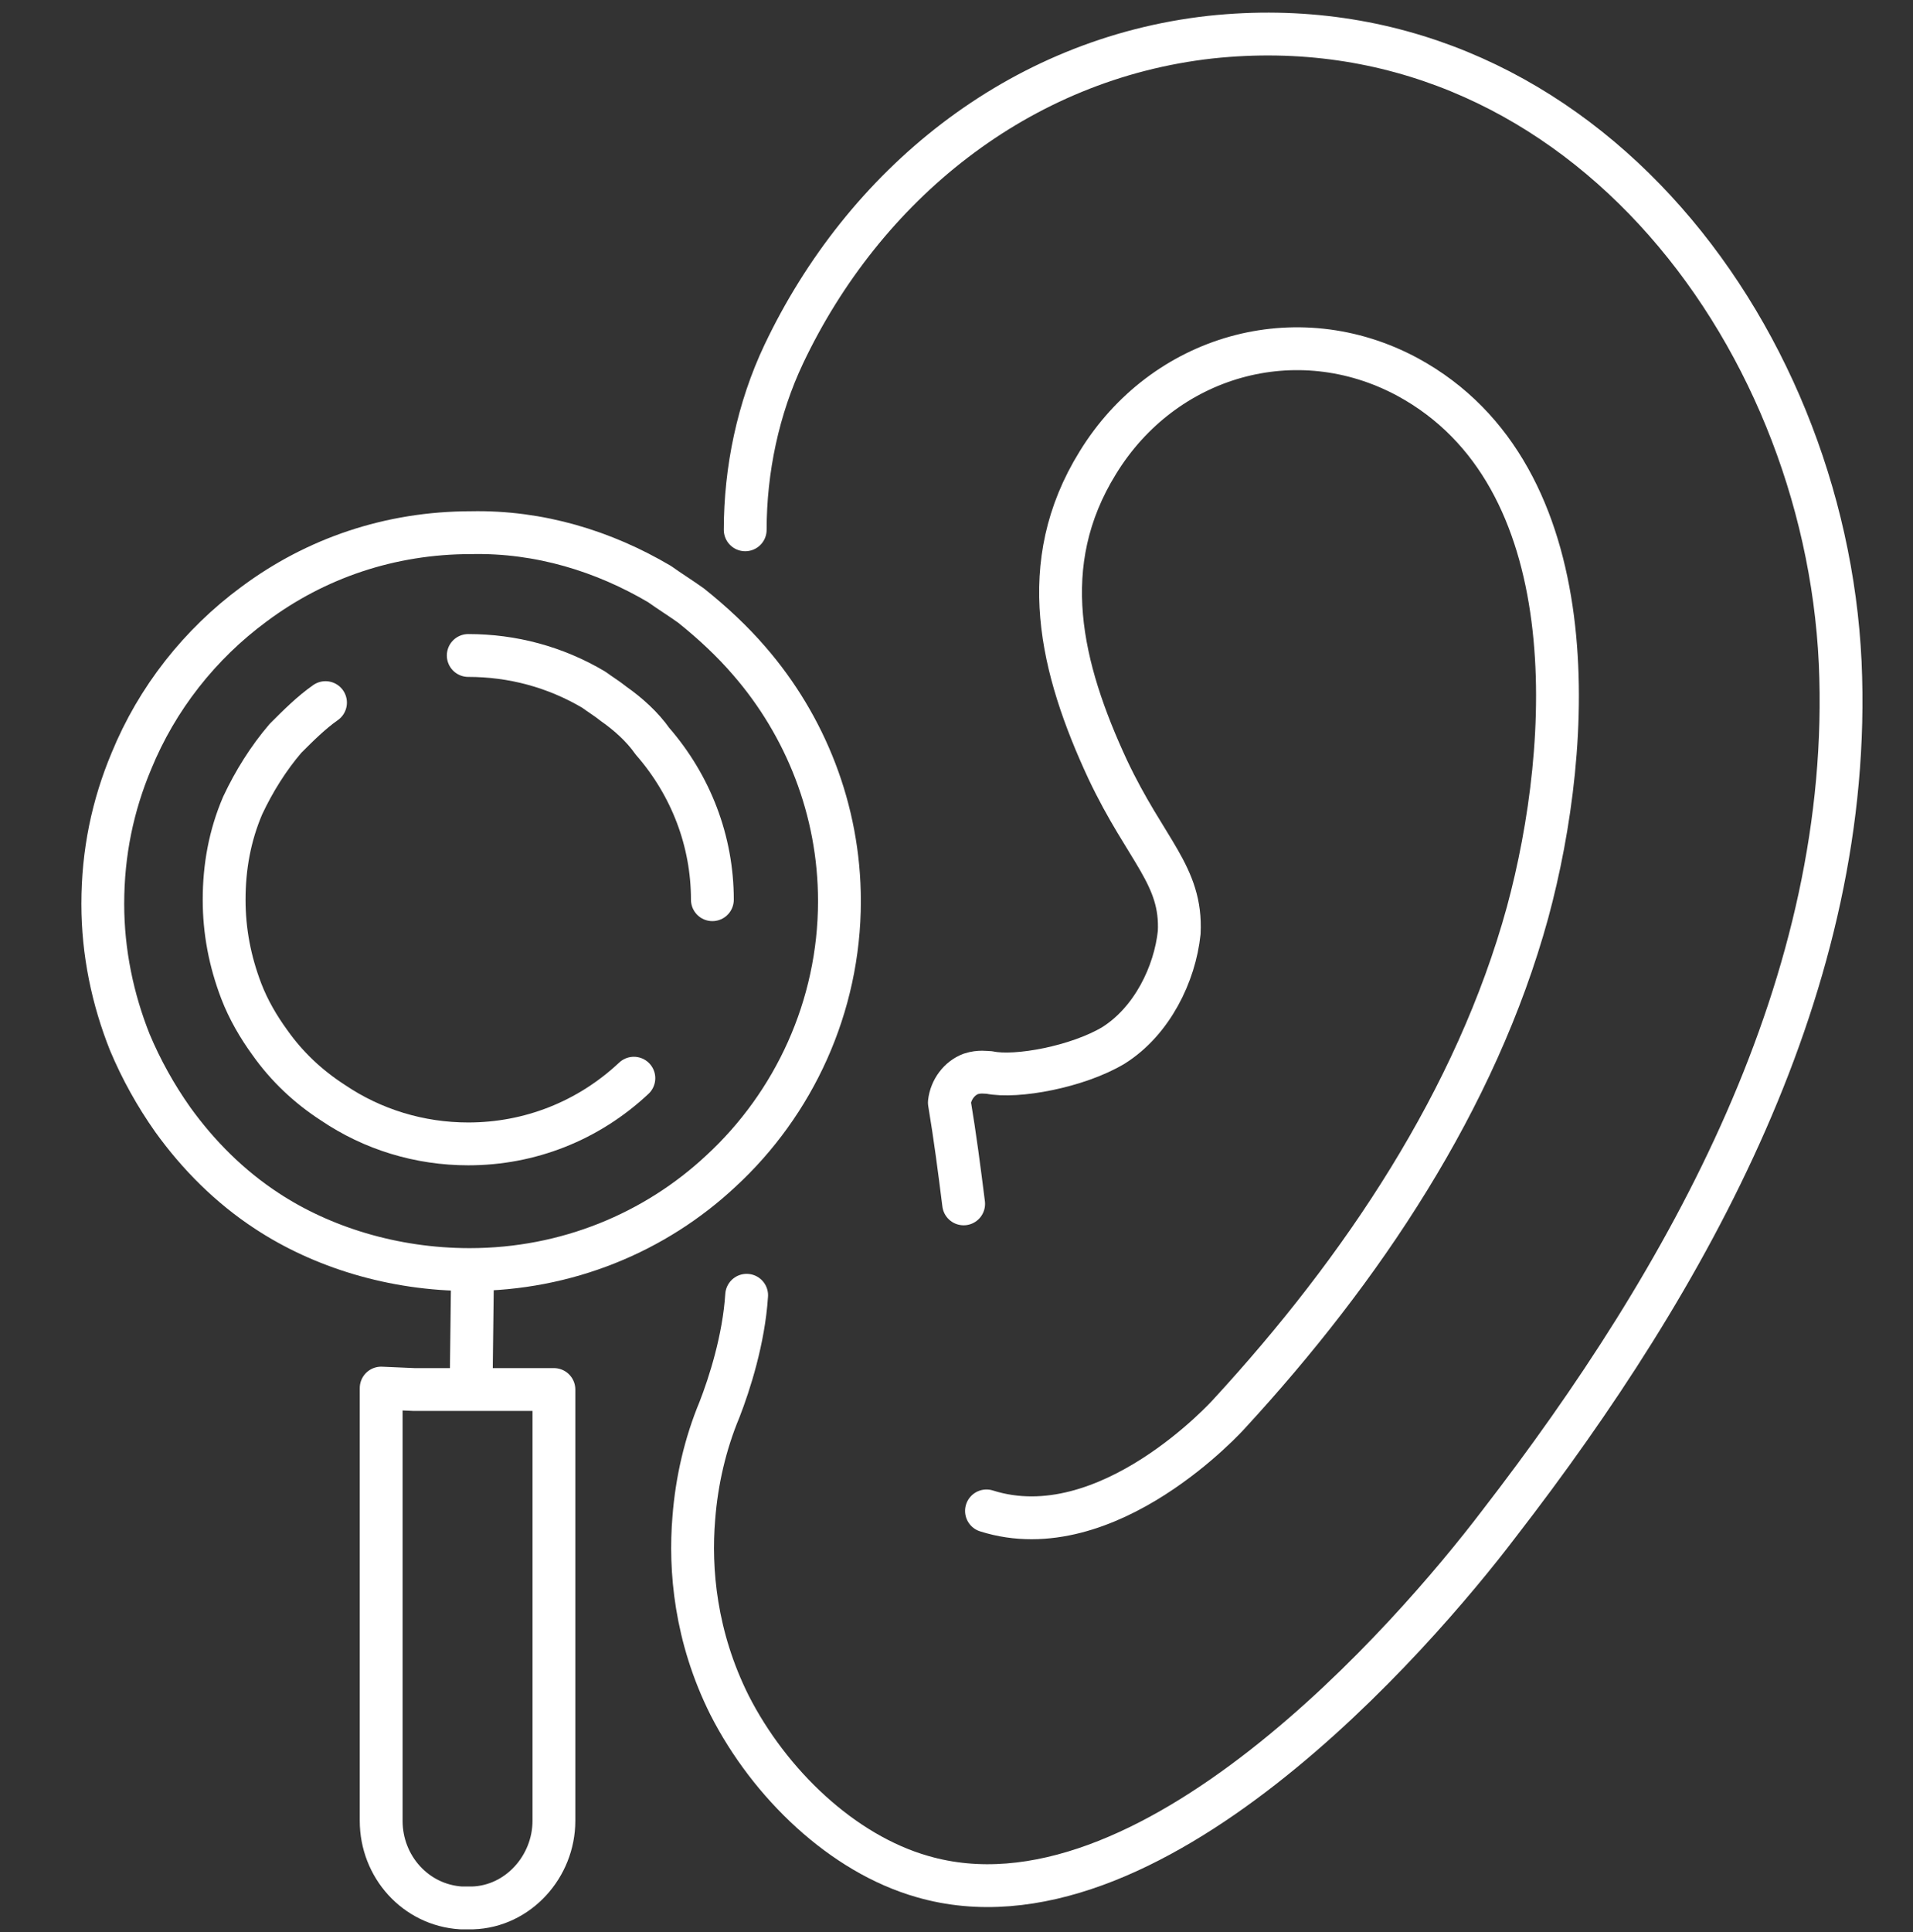 <?xml version="1.0" encoding="utf-8"?>
<!-- Generator: Adobe Illustrator 21.1.0, SVG Export Plug-In . SVG Version: 6.00 Build 0)  -->
<svg version="1.1" id="Layer_1" xmlns="http://www.w3.org/2000/svg" xmlns:xlink="http://www.w3.org/1999/xlink" x="0px" y="0px"
	 viewBox="0 0 134 135.3" style="enable-background:new 0 0 134 135.3;" xml:space="preserve">
<rect x="0" y="0" width="134" height="135.3" fill="#333333" stroke="none"/>
<style type="text/css">
	.st0{fill:none;stroke:#FFFFFF;stroke-width:3;stroke-linecap:round;stroke-linejoin:round;stroke-miterlimit:10;}
</style>
<g id="XMLID_208_">
	<path id="XMLID_210_" class="st0" d="M52.2,37.1L52.2,37.1c0-4.2,0.9-8.5,2.7-12.3C60.5,13,71.3,4.1,84.8,2.6
		c25.3-2.7,43,20.4,44.1,43.8c1,22.4-10.6,43.1-23.9,60.3c-6,7.9-24.6,29.3-40.4,24.7c-5.6-1.6-10.7-6.5-13.5-12
		c-2.4-4.8-2.8-9.5-2.5-13.1c0.2-2.6,0.8-5.2,1.8-7.6c0.7-1.8,1.7-4.9,1.9-8"/>
	<path id="XMLID_209_" class="st0" d="M67.5,84.3c-0.3-2.4-0.6-4.7-1-7.1c0.1-0.9,0.7-1.7,1.5-2c0.6-0.2,1.1-0.1,1.3-0.1
		c1.9,0.4,6.2-0.4,8.7-1.9c2.7-1.7,4.3-5,4.6-7.9c0.2-4-2.3-5.7-5-11.4c-3.3-7.1-5.1-14.4-0.7-21.5c4.6-7.5,13.9-10.2,21.7-6
		c12.7,6.9,11.6,25.7,8.4,37.5C103.4,77,95.4,88.9,86.1,99c0,0-8.5,9.5-17,6.8"/>
</g>
<g id="XMLID_1036_">
	<path id="XMLID_1182_" class="st0" d="M26.7,97.2l0,1.7l0,9.8l0,7.6l0,11.2c0,3.2,2.4,5.9,5.6,6.1c0.2,0,0.4,0,0.7,0l0.1,0
		c3.2-0.1,5.7-2.9,5.7-6.1l0-11.1l0-7.6l0-9.8l0-1.7l-2,0l-7.8,0L26.7,97.2z"/>
	<path id="XMLID_1179_" class="st0" d="M32.9,88.9c6.8,0,13-2.6,17.6-6.9c5.1-4.7,8.3-11.5,8.3-18.9c0-6.4-2.4-12.3-6.3-16.8
		c-1.2-1.4-2.6-2.7-4.1-3.9c-0.7-0.5-1.5-1-2.2-1.5c-3.9-2.3-8.4-3.7-13.2-3.6c-5.7,0-10.9,1.8-15.2,5c-3.8,2.8-6.8,6.6-8.6,11
		c-1.3,3.1-2,6.4-2,10c0,3.4,0.7,6.7,1.9,9.7c0.8,1.9,1.8,3.7,3,5.4c1.8,2.5,4,4.7,6.6,6.4C22.5,87.3,27.5,88.9,32.9,88.9z"/>
	<path id="XMLID_1137_" class="st0" d="M22.8,49.2c-1,0.7-1.9,1.6-2.8,2.5c-1.2,1.4-2.2,3-3,4.7c-0.9,2.1-1.3,4.3-1.3,6.6
		c0,2.2,0.4,4.3,1.2,6.4c0.5,1.3,1.2,2.5,2,3.6c1.2,1.7,2.7,3.1,4.4,4.2c2.8,1.9,6.1,2.9,9.5,2.9c4.3,0,8.4-1.6,11.6-4.6"/>
	<path id="XMLID_1038_" class="st0" d="M49.9,63c0-4.1-1.5-8-4.2-11.1C45,50.9,44,50,43,49.3c-0.5-0.4-1-0.7-1.4-1
		c-2.7-1.6-5.7-2.4-8.8-2.4"/>
	<line id="XMLID_1037_" class="st0" x1="33" y1="97.2" x2="33.1" y2="89"/>
</g>
</svg>
